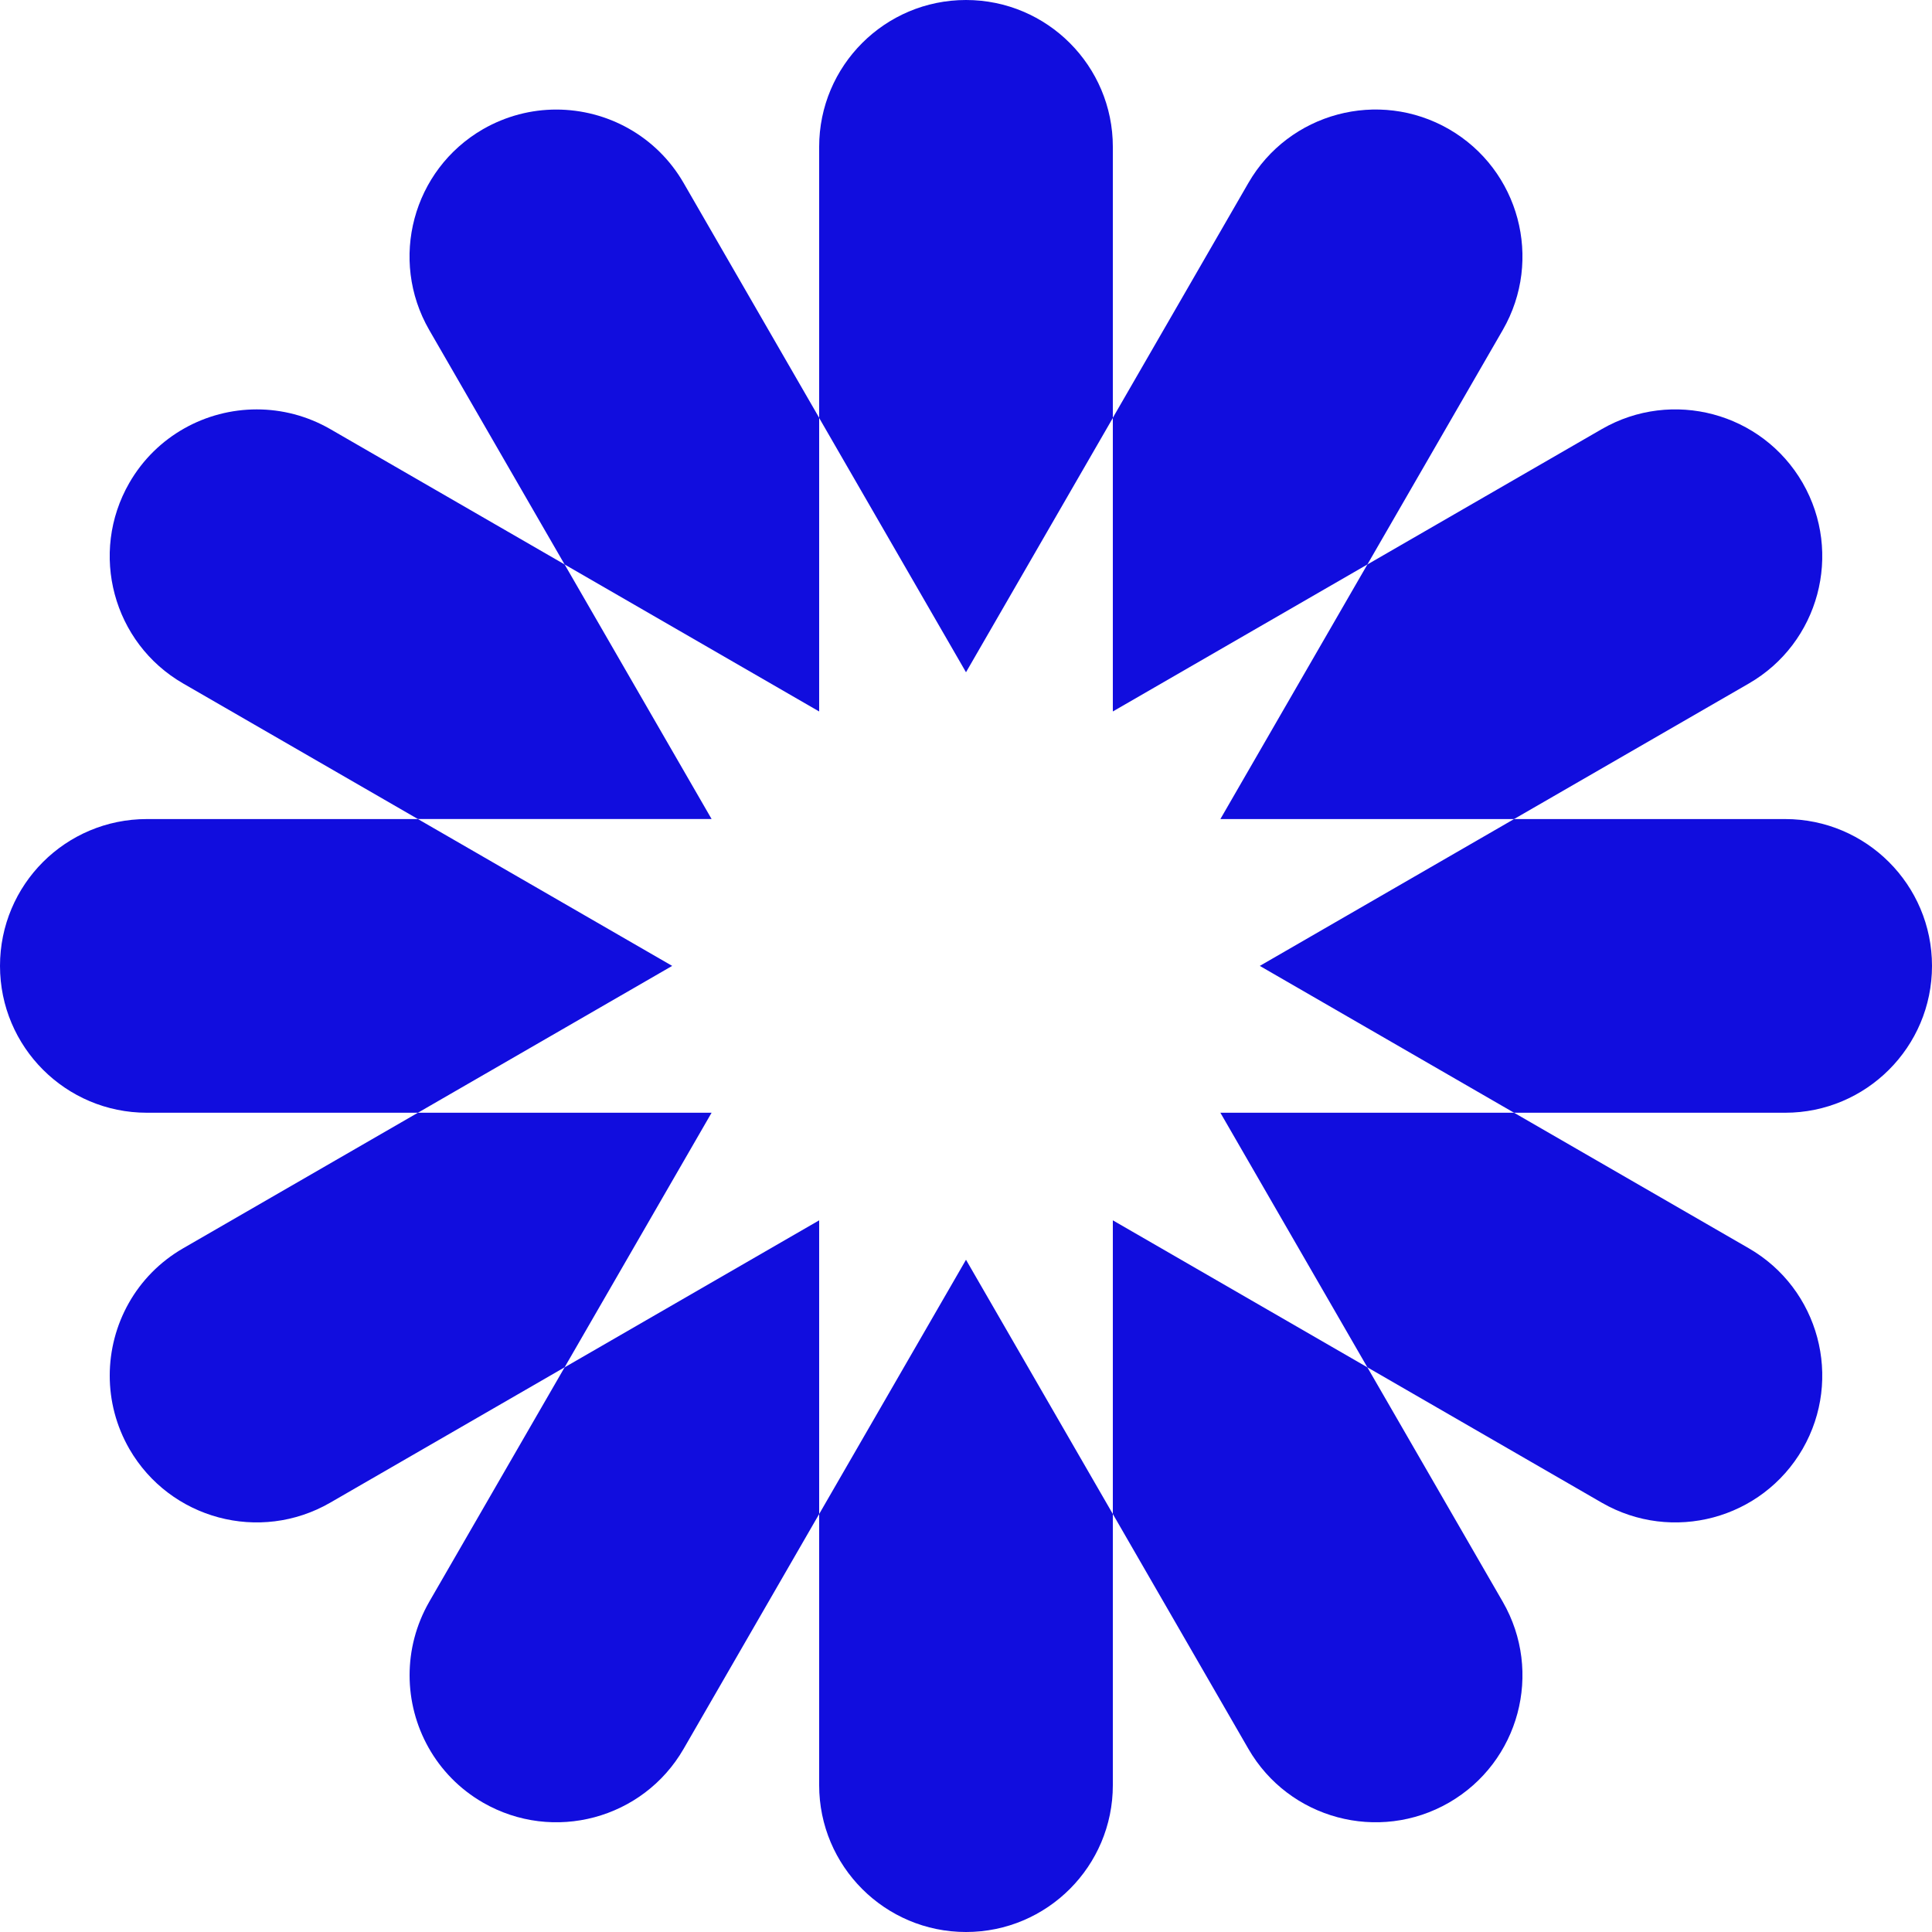 <?xml version="1.0" encoding="UTF-8"?>
<svg id="Layer_1" data-name="Layer 1" xmlns="http://www.w3.org/2000/svg" viewBox="0 0 768 768">
  <defs>
    <style>
      .cls-1 {
        fill: #110dde;
        stroke-width: 0px;
      }
    </style>
  </defs>
  <path class="cls-1" d="m442.37,601.85v107.78c0,32.2-26.11,58.37-58.37,58.37s-58.37-26.18-58.37-58.37v-107.78l58.37-101.08,58.37,101.08Z"/>
  <path class="cls-1" d="m325.63,166.07v116.75l-101.19-58.44-53.82-93.21c-16.1-27.96-6.57-63.66,21.38-79.82,9.22-5.28,19.23-7.8,29.12-7.8,20.21,0,39.81,10.45,50.63,29.19l53.88,93.34Z"/>
  <path class="cls-1" d="m576,716.57c-27.95,16.1-63.65,6.51-79.75-21.38l-53.88-93.34v-116.75l101.19,58.44,53.82,93.21c16.1,27.96,6.57,63.66-21.38,79.82Z"/>
  <path class="cls-1" d="m282.87,325.58h-116.74l-93.33-53.89c-27.89-16.1-37.48-51.8-21.38-79.76,10.81-18.74,30.47-29.19,50.63-29.19,9.95,0,19.97,2.52,29.18,7.8l93.21,53.83,58.43,101.2Z"/>
  <path class="cls-1" d="m716.57,575.98c-16.16,27.96-51.86,37.48-79.81,21.38l-93.21-53.83-58.43-101.2h116.74l93.33,53.89c27.89,16.1,37.48,51.8,21.38,79.76Z"/>
  <path class="cls-1" d="m267.2,383.96l-101.07,58.37H58.37c-32.2,0-58.37-26.11-58.37-58.37,0-16.1,6.51-30.72,17.08-41.29,10.57-10.57,25.19-17.08,41.29-17.08h107.77l101.07,58.37Z"/>
  <path class="cls-1" d="m768,383.96c0,32.26-26.17,58.37-58.37,58.37h-107.77l-101.07-58.37,101.07-58.37h107.77c32.2,0,58.37,26.11,58.37,58.37Z"/>
  <path class="cls-1" d="m282.87,442.33l-58.43,101.2-93.21,53.83c-27.95,16.1-63.65,6.57-79.81-21.38-5.29-9.22-7.8-19.23-7.8-29.13,0-20.22,10.44-39.82,29.18-50.63l93.33-53.89h116.74Z"/>
  <path class="cls-1" d="m695.19,271.7l-93.33,53.89h-116.74l58.43-101.2,93.21-53.83c27.95-16.1,63.65-6.57,79.81,21.38,16.1,27.96,6.51,63.66-21.38,79.76Z"/>
  <path class="cls-1" d="m325.63,485.1v116.75l-53.88,93.34c-16.1,27.9-51.8,37.48-79.75,21.38-18.74-10.81-29.18-30.48-29.18-50.63,0-9.95,2.52-19.97,7.8-29.19l53.82-93.21,101.19-58.44Z"/>
  <path class="cls-1" d="m597.38,131.17l-53.82,93.21-101.19,58.44v-116.75l53.88-93.34c16.1-27.9,51.8-37.48,79.75-21.38,27.95,16.16,37.48,51.86,21.38,79.82Z"/>
  <path class="cls-1" d="m325.63,166.15V58.37c0-32.2,26.11-58.37,58.37-58.37s58.37,26.18,58.37,58.37v107.78l-58.37,101.08-58.37-101.08Z"/>
</svg>